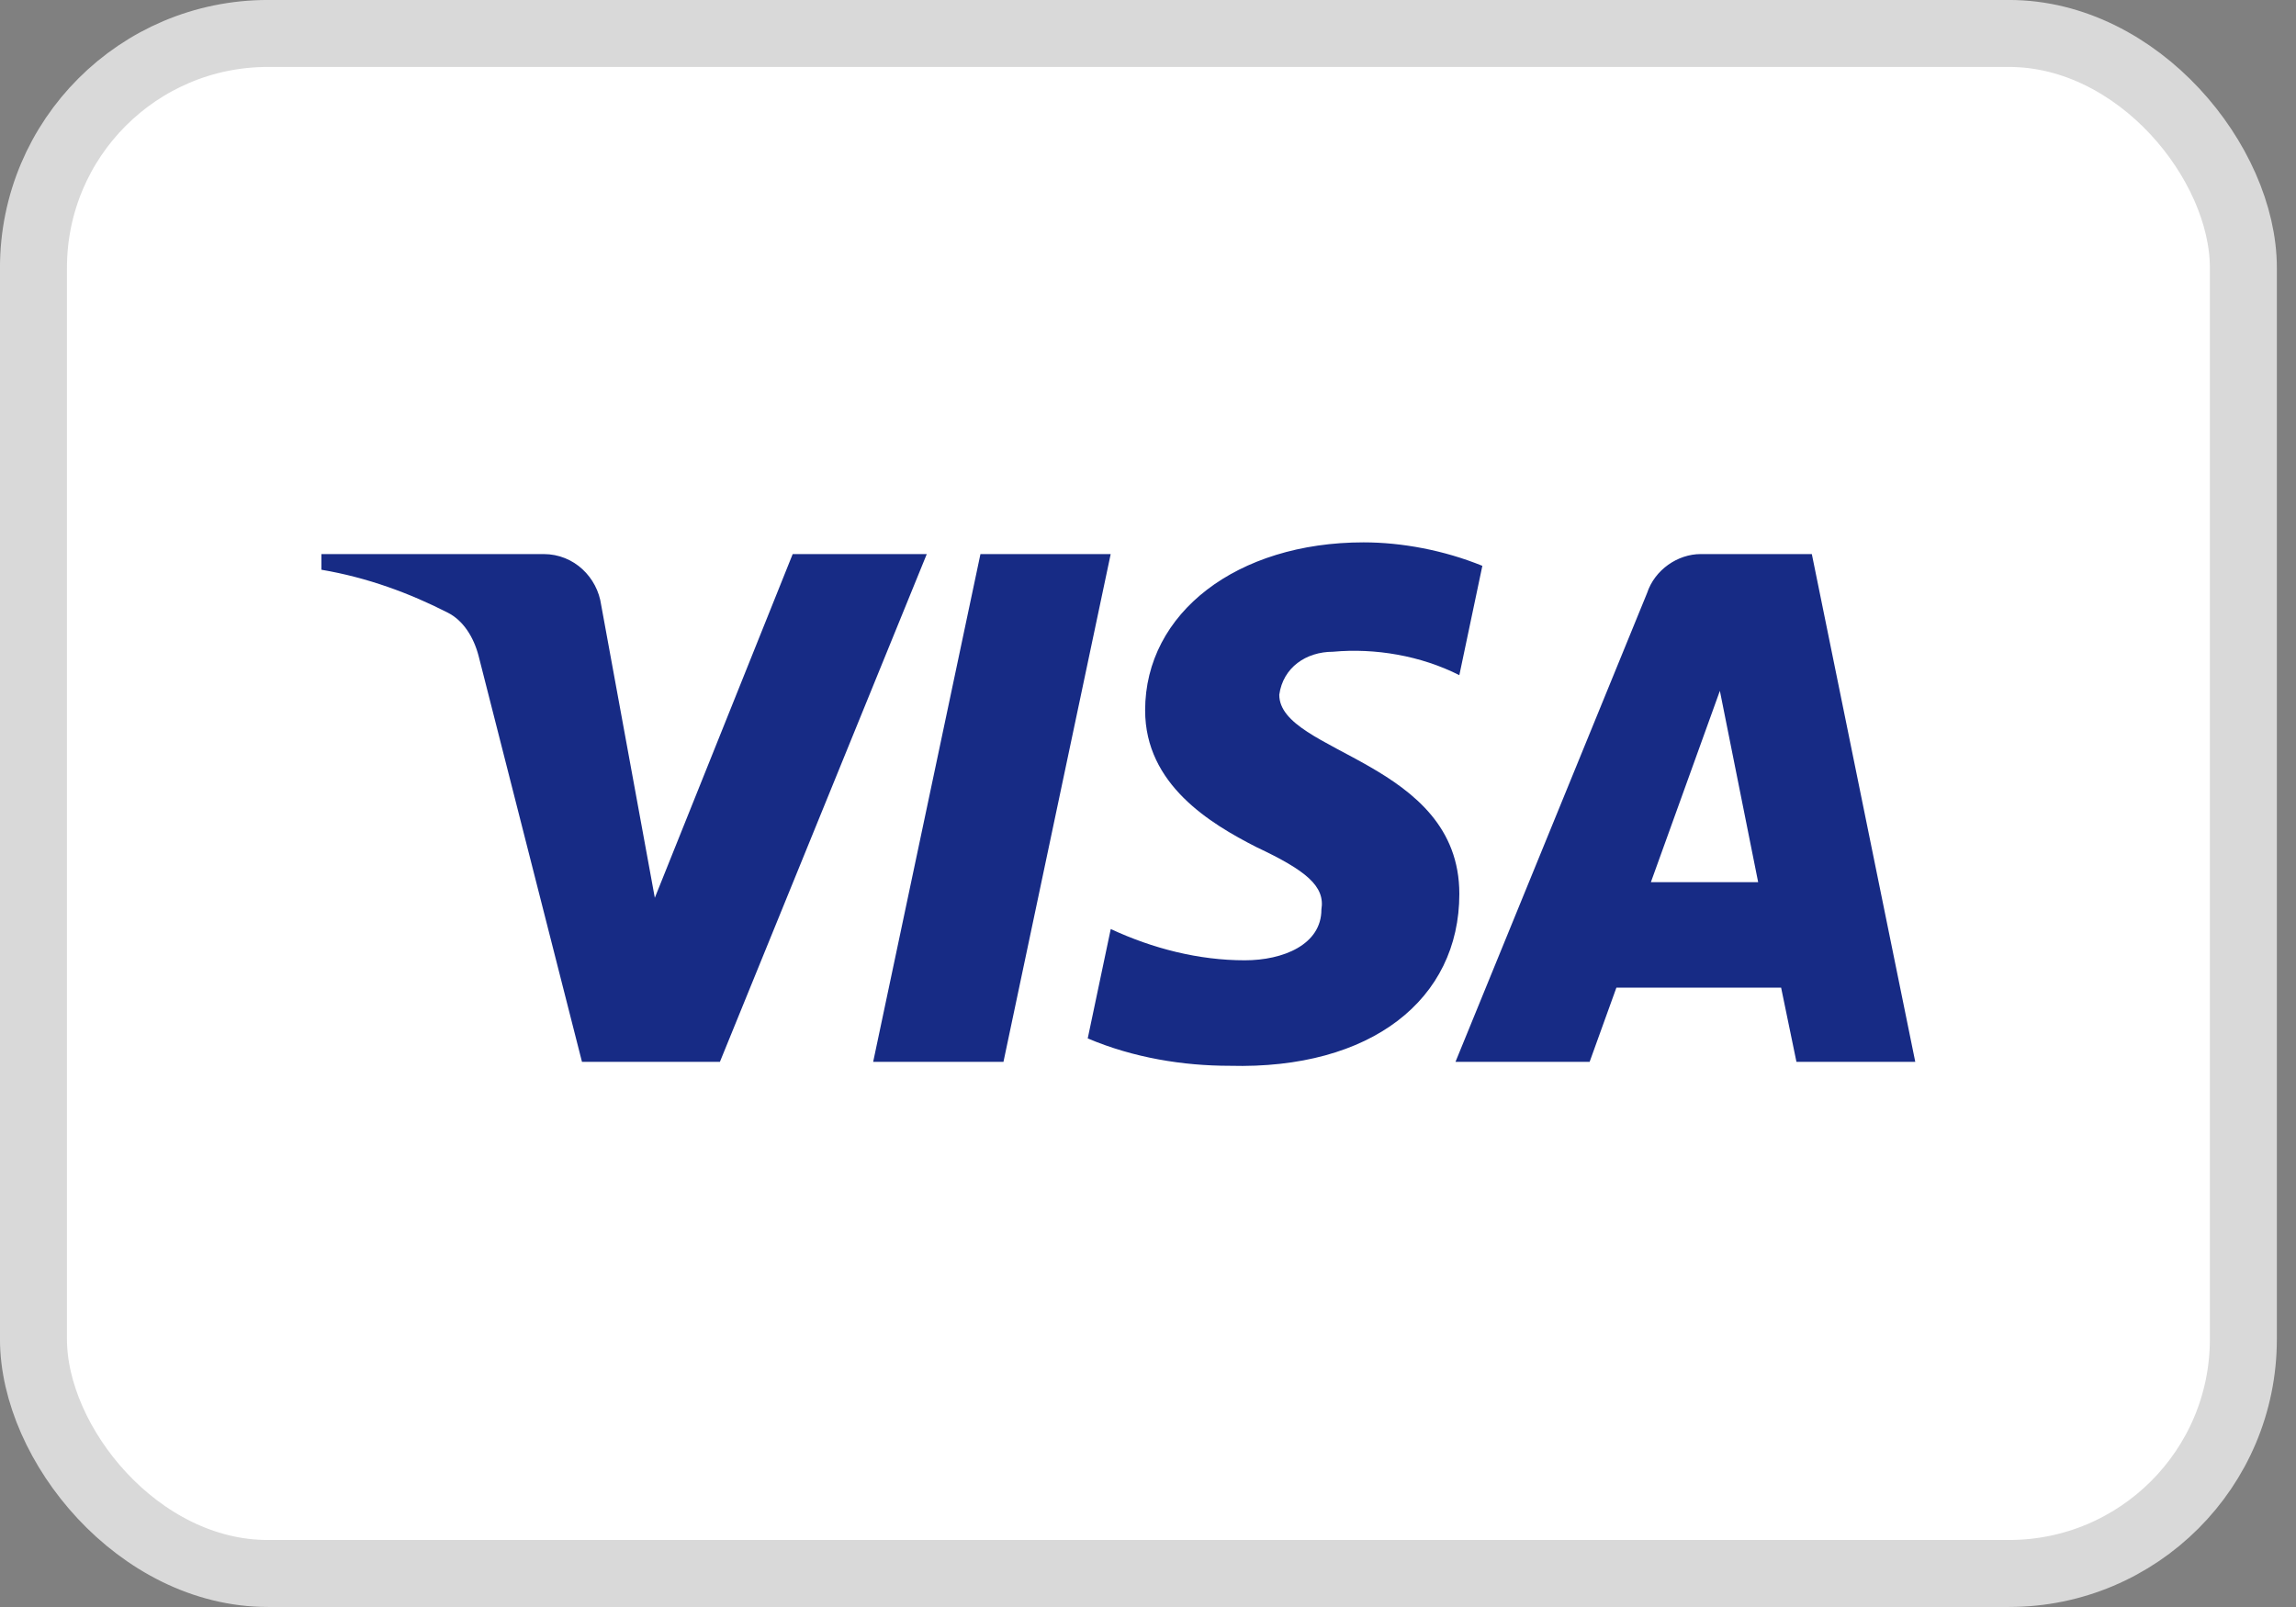 <?xml version="1.0" encoding="UTF-8"?>
<svg xmlns="http://www.w3.org/2000/svg" width="40" height="28" viewBox="0 0 40 28" fill="none">
  <rect x="0" y="0" width="40" height="28" fill="#808080" stroke="none"/>
  <rect x="0.583" y="0.583" width="38.5" height="26.833" rx="4.083" fill="white" stroke="#D9D9D9" stroke-width="1.167"></rect>
  <path fill-rule="evenodd" clip-rule="evenodd" d="M12.542 18.501H10.139L8.337 11.425C8.251 11.099 8.07 10.811 7.803 10.676C7.136 10.335 6.401 10.063 5.6 9.927V9.654H9.471C10.005 9.654 10.406 10.063 10.473 10.539L11.408 15.643L13.81 9.654H16.146L12.542 18.501ZM17.482 18.501H15.212L17.081 9.654H19.35L17.482 18.501ZM22.287 12.105C22.353 11.629 22.754 11.356 23.222 11.356C23.956 11.288 24.756 11.425 25.424 11.764L25.825 9.859C25.157 9.587 24.422 9.45 23.756 9.45C21.553 9.45 19.95 10.676 19.95 12.377C19.95 13.67 21.086 14.35 21.887 14.759C22.754 15.167 23.088 15.44 23.021 15.848C23.021 16.46 22.353 16.732 21.687 16.732C20.885 16.732 20.084 16.528 19.351 16.187L18.95 18.093C19.751 18.433 20.618 18.57 21.42 18.57C23.889 18.637 25.424 17.413 25.424 15.575C25.424 13.261 22.287 13.125 22.287 12.105ZM33.367 18.501L31.565 9.654H29.629C29.228 9.654 28.828 9.927 28.694 10.335L25.357 18.501H27.694L28.16 17.209H31.03L31.297 18.501H33.367ZM29.963 12.037L30.63 15.371H28.761L29.963 12.037Z" fill="#172B85"></path>
</svg>
